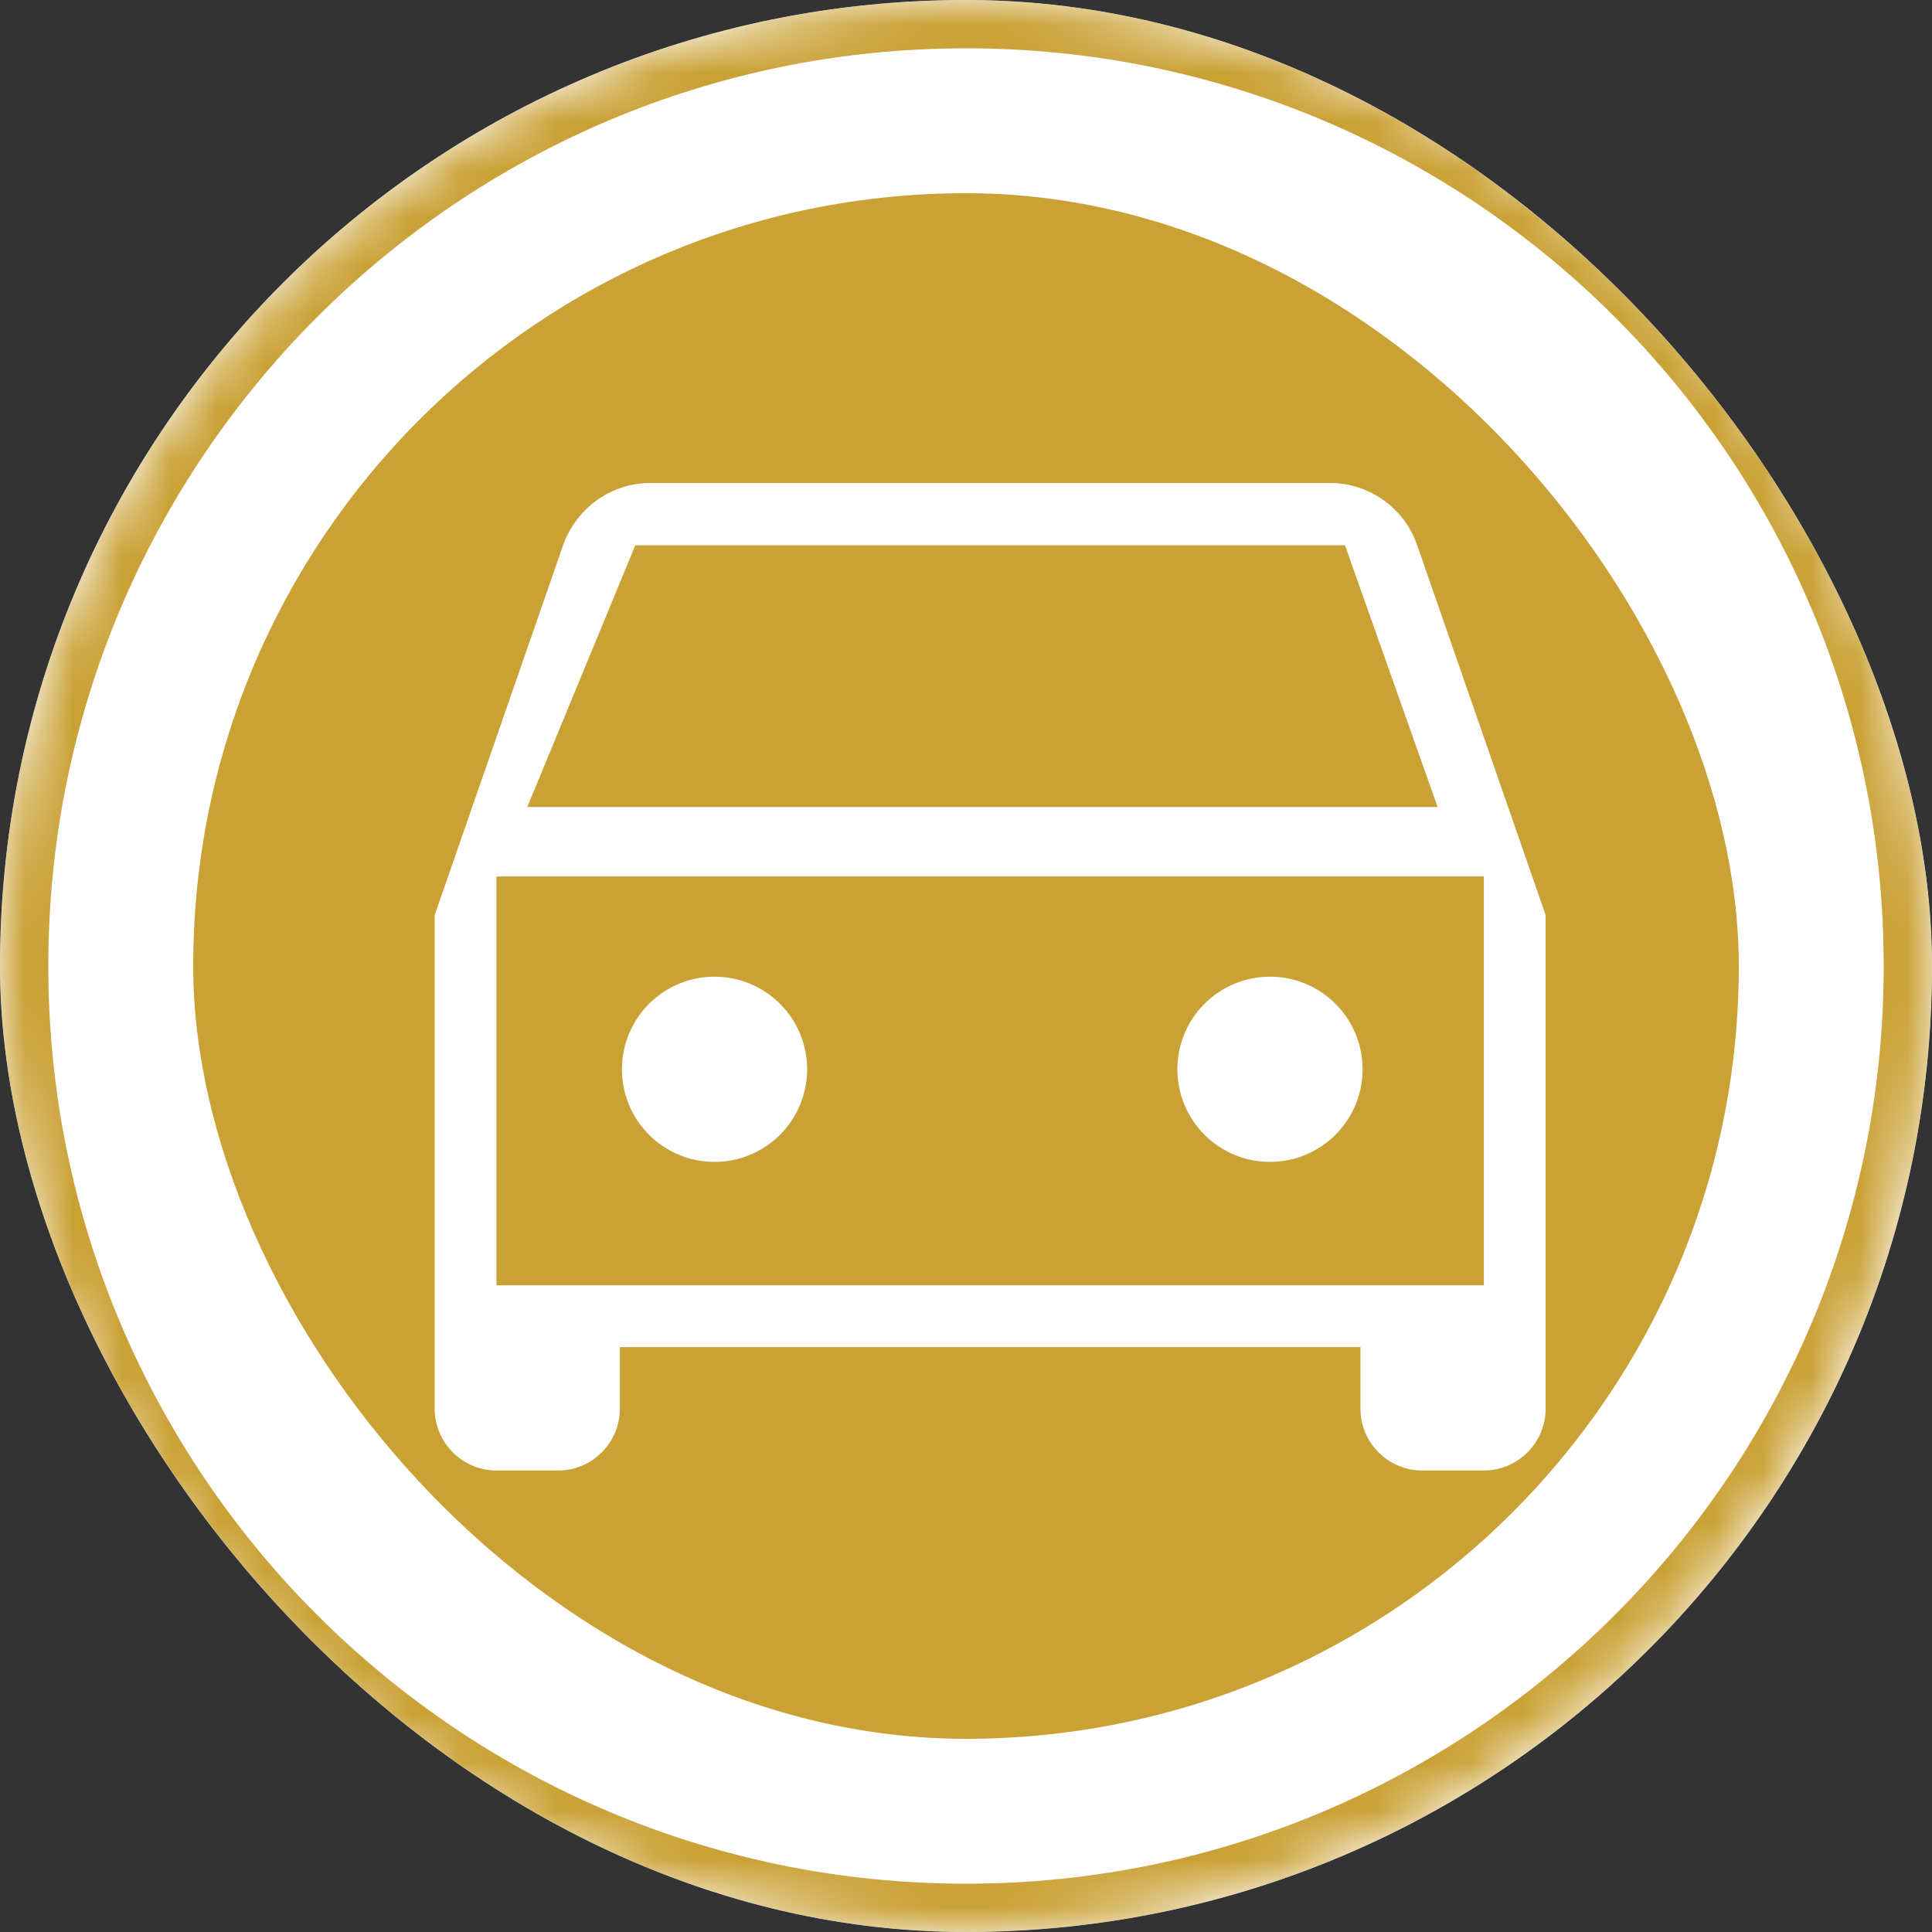 <svg xmlns="http://www.w3.org/2000/svg" width="40" height="40" fill="none"><rect width="100%" height="100%" fill="#333333" stroke="none"/><g clip-path="url(#a)"><rect width="40" height="40" fill="#fff" rx="20"/><rect width="32" height="32" x="4" y="4" fill="#CAA135" rx="16"/><path fill="#fff" d="M29.342 11.29A1.91 1.91 0 0 0 27.528 10H13.472c-.843 0-1.546.537-1.814 1.29L9 18.945v10.223c0 .702.575 1.277 1.278 1.277h1.278c.702 0 1.277-.575 1.277-1.277V27.89h15.334v1.278c0 .702.575 1.277 1.277 1.277h1.278c.703 0 1.278-.575 1.278-1.277V18.944l-2.658-7.653Zm-16.19 0h14.695l1.917 5.418H10.917l2.236-5.417Zm17.57 15.321H10.278v-8.465h20.444v8.465Z"/><path fill="#fff" d="M14.75 24.055a1.917 1.917 0 1 0 0-3.833 1.917 1.917 0 0 0 0 3.833Zm11.5 0a1.917 1.917 0 1 0 0-3.833 1.917 1.917 0 0 0 0 3.833Z"/><mask id="b" fill="#fff"><path d="M0 20C0 8.954 8.954 0 20 0s20 8.954 20 20-8.954 20-20 20S0 31.046 0 20Z"/></mask><path fill="#CAA135" d="M20 40v-1C9.507 39 1 30.493 1 20h-2c0 11.598 9.402 21 21 21v-1Zm20-20h-1c0 10.493-8.507 19-19 19v2c11.598 0 21-9.402 21-21h-1ZM20 0v1c10.493 0 19 8.507 19 19h2C41 8.402 31.598-1 20-1v1Zm0 0v-1C8.402-1-1 8.402-1 20h2C1 9.507 9.507 1 20 1V0Z" mask="url(#b)"/></g><defs><clipPath id="a"><rect width="40" height="40" fill="#fff" rx="20"/></clipPath></defs></svg>